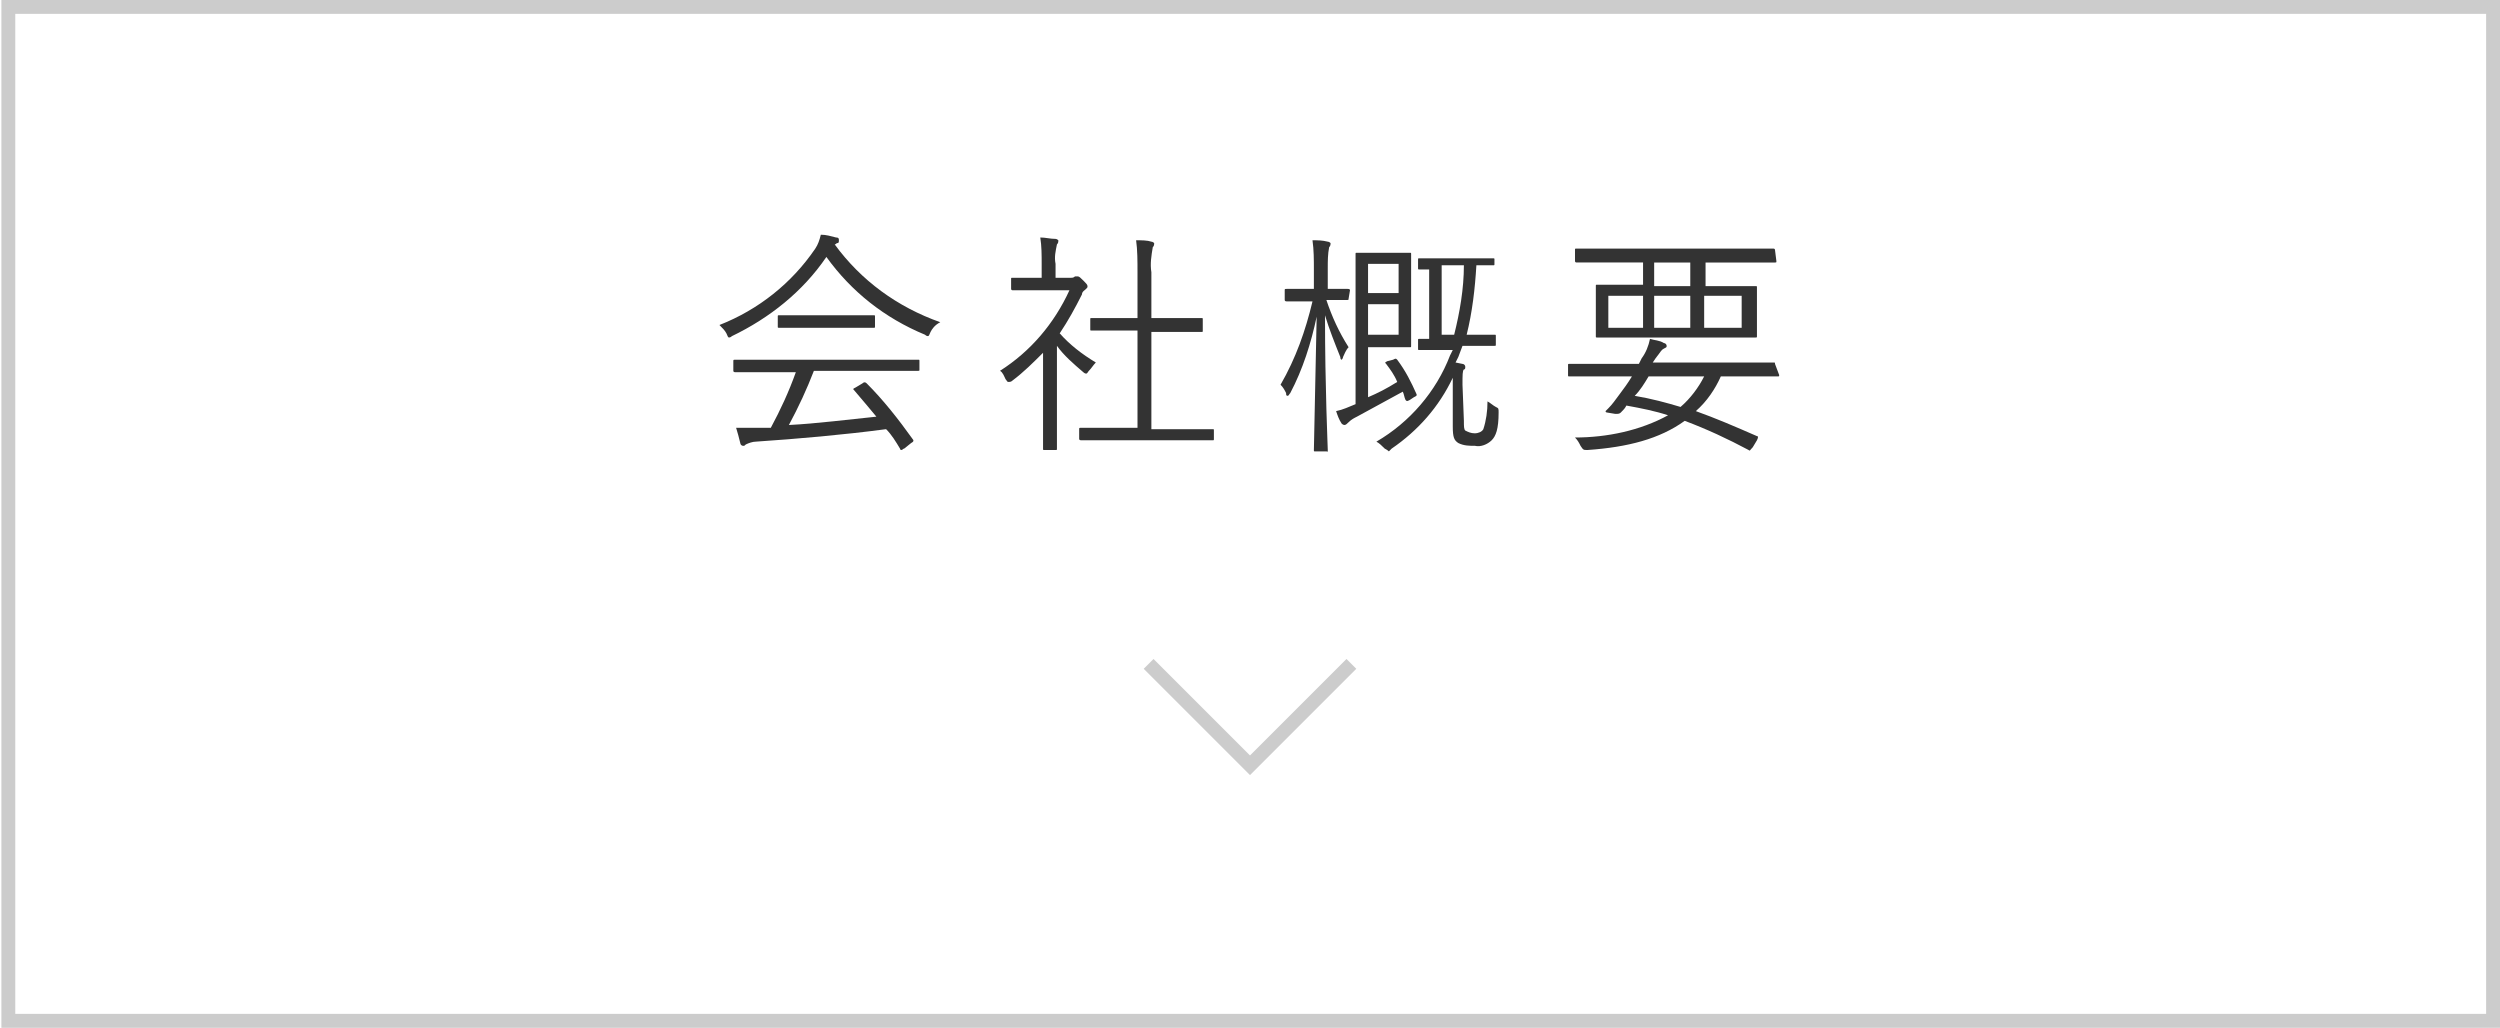 <?xml version="1.0" encoding="utf-8"?>
<!-- Generator: Adobe Illustrator 23.1.1, SVG Export Plug-In . SVG Version: 6.00 Build 0)  -->
<svg version="1.1" id="レイヤー_1" xmlns="http://www.w3.org/2000/svg" xmlns:xlink="http://www.w3.org/1999/xlink" x="0px"
	 y="0px" viewBox="0 0 180 74" style="enable-background:new 0 0 180 74;" xml:space="preserve">
<style type="text/css">
	.st0{fill:none;stroke:#CCCCCC;stroke-miterlimit:10;}
	.st1{fill:#333333;}
</style>
<title>btn_3</title>
<g>
	<g id="txt">
		<rect x="0.6" y="0.5" class="st0" width="178.9" height="73"/>
		<path class="st1" d="M67,23.9c-0.1,0.2-0.1,0.3-0.2,0.3c-0.1,0-0.2-0.1-0.2-0.1c-2.9-1.2-5.3-3.1-7.1-5.6
			c-1.7,2.5-4.1,4.4-6.8,5.7c-0.1,0.1-0.2,0.1-0.2,0.1c-0.1,0-0.1-0.1-0.2-0.3c-0.1-0.2-0.3-0.4-0.5-0.6c2.8-1.1,5.2-3,6.9-5.5
			c0.2-0.3,0.3-0.6,0.4-1c0.4,0,0.7,0.1,1.1,0.2c0.2,0,0.2,0.1,0.2,0.2c0,0.1,0,0.2-0.1,0.2c-0.1,0-0.1,0.1-0.2,0.1
			c1.9,2.6,4.5,4.5,7.6,5.6C67.3,23.4,67.1,23.7,67,23.9z M66.2,26.6c0,0.1,0,0.1-0.1,0.1s-0.7,0-2.3,0h-5.2
			c-0.5,1.3-1.1,2.6-1.8,3.9c2-0.1,4.3-0.4,6.3-0.6c-0.5-0.6-1-1.2-1.6-1.9c-0.1-0.1-0.1-0.1,0.1-0.2l0.5-0.3c0.1-0.1,0.2-0.1,0.3,0
			c1.2,1.2,2.3,2.6,3.3,4c0.1,0.1,0.1,0.2-0.1,0.3l-0.5,0.4c-0.1,0-0.1,0.1-0.2,0.1c0,0-0.1,0-0.1-0.1c-0.3-0.5-0.6-1-1-1.4
			c-3,0.4-6.4,0.7-9.4,0.9c-0.2,0-0.5,0.1-0.7,0.2c-0.1,0.1-0.1,0.1-0.2,0.1c-0.1,0-0.2-0.1-0.2-0.2c-0.1-0.4-0.2-0.8-0.3-1.1
			c0.6,0,1.2,0,1.8,0h0.7c0.7-1.3,1.3-2.6,1.8-4h-2c-1.7,0-2.2,0-2.3,0s-0.2,0-0.2-0.1v-0.7c0-0.1,0-0.1,0.2-0.1s0.7,0,2.3,0h8.4
			c1.7,0,2.3,0,2.4,0s0.1,0,0.1,0.1V26.6z M63,23.5c0,0.1,0,0.1-0.1,0.1s-0.6,0-2,0h-2.8c-1.4,0-1.9,0-2,0s-0.1,0-0.1-0.1v-0.7
			c0-0.1,0-0.1,0.1-0.1s0.6,0,2,0h2.8c1.4,0,1.9,0,2,0s0.1,0,0.1,0.1L63,23.5z"/>
		<path class="st1" d="M77.1,20c0.1,0,0.2,0,0.3-0.1c0,0,0.1,0,0.2,0c0.1,0,0.2,0.1,0.4,0.3s0.3,0.3,0.3,0.4s0,0.1-0.1,0.2
			c-0.1,0.1-0.3,0.2-0.3,0.4c-0.5,1-1,1.9-1.6,2.8c0.7,0.8,1.6,1.5,2.6,2.1c-0.2,0.2-0.3,0.4-0.5,0.6c-0.1,0.1-0.1,0.2-0.2,0.2
			c-0.1,0-0.2-0.1-0.2-0.1c-0.7-0.6-1.4-1.2-1.9-1.9v5.3c0,1.4,0,2,0,2.1s0,0.1-0.1,0.1h-0.8c-0.1,0-0.1,0-0.1-0.1s0-0.8,0-2.1v-4.8
			c-0.7,0.7-1.4,1.4-2.2,2c-0.1,0.1-0.2,0.1-0.3,0.1s-0.1-0.1-0.2-0.2c-0.1-0.2-0.2-0.5-0.4-0.6c2.2-1.4,3.9-3.4,5-5.8h-2.4
			c-1.3,0-1.7,0-1.7,0s-0.1,0-0.1-0.1v-0.7c0-0.1,0-0.1,0.1-0.1s0.5,0,1.7,0H75v-1c0-0.6,0-1.3-0.1-1.9c0.4,0,0.7,0.1,1.1,0.1
			c0.1,0,0.2,0.1,0.2,0.1c0,0.1,0,0.2-0.1,0.3C76,18.1,75.9,18.5,76,19v1L77.1,20z M87.4,31.6c0,0.1,0,0.1-0.1,0.1s-0.7,0-2.3,0
			h-4.8c-1.7,0-2.2,0-2.3,0s-0.2,0-0.2-0.1v-0.7c0-0.1,0-0.1,0.2-0.1s0.7,0,2.3,0h1.7v-7h-1.1c-1.6,0-2.1,0-2.2,0s-0.1,0-0.1-0.1
			v-0.7c0-0.1,0-0.1,0.1-0.1s0.6,0,2.2,0h1.1v-3.3c0-0.8,0-1.6-0.1-2.3c0.4,0,0.8,0,1.1,0.1c0.1,0,0.2,0.1,0.2,0.1
			c0,0.1,0,0.2-0.1,0.3c-0.1,0.6-0.2,1.2-0.1,1.8v3.3h1.4c1.6,0,2.1,0,2.2,0s0.1,0,0.1,0.1v0.8c0,0.1,0,0.1-0.1,0.1s-0.6,0-2.2,0
			h-1.4v7H85c1.7,0,2.2,0,2.3,0s0.1,0,0.1,0.1V31.6z"/>
		<path class="st1" d="M97.1,21.5c0,0.1,0,0.1-0.2,0.1s-0.4,0-1.4,0c0.4,1.2,0.9,2.3,1.6,3.4c-0.2,0.2-0.3,0.5-0.4,0.7
			c0,0.1-0.1,0.2-0.1,0.2s-0.1,0-0.1-0.2c-0.4-1-0.8-2-1.1-3c0,5.2,0.2,9.5,0.2,9.7s0,0.1-0.1,0.1h-0.8c-0.1,0-0.1,0-0.1-0.1
			s0.1-4.6,0.2-9.6c-0.4,1.9-1,3.8-1.9,5.5c-0.1,0.1-0.1,0.2-0.2,0.2s-0.1-0.1-0.1-0.2c-0.1-0.2-0.2-0.4-0.4-0.6
			c1.1-1.9,1.8-3.9,2.3-6h-0.3c-1.1,0-1.4,0-1.5,0s-0.2,0-0.2-0.1v-0.7c0-0.1,0-0.1,0.2-0.1s0.4,0,1.5,0h0.4v-1.4
			c0-0.7,0-1.4-0.1-2.1c0.4,0,0.7,0,1.1,0.1c0.1,0,0.2,0.1,0.2,0.1c0,0.1,0,0.2-0.1,0.3c-0.1,0.5-0.1,1-0.1,1.5v1.5c1,0,1.3,0,1.4,0
			s0.2,0,0.2,0.1L97.1,21.5z M100.3,25.9c0.2-0.1,0.2-0.1,0.3,0c0.6,0.8,1,1.6,1.4,2.5c0,0.1,0,0.1-0.2,0.2l-0.3,0.2
			c-0.2,0.1-0.2,0.1-0.3,0c-0.1-0.2-0.1-0.4-0.2-0.6c-1.1,0.6-2.2,1.2-3.3,1.8c-0.2,0.1-0.4,0.2-0.6,0.4c-0.1,0.1-0.2,0.2-0.3,0.2
			c-0.1,0-0.2-0.1-0.2-0.1c-0.2-0.3-0.3-0.6-0.4-0.9c0.5-0.1,0.9-0.3,1.4-0.5v-8.2c0-1.7,0-2.5,0-2.6s0-0.1,0.1-0.1s0.5,0,1.4,0h1.2
			c0.8,0,1.1,0,1.2,0s0.1,0,0.1,0.1s0,0.6,0,1.8v3c0,1.2,0,1.7,0,1.8s0,0.1-0.1,0.1s-0.4,0-1.2,0h-1.8v3.6c0.7-0.3,1.3-0.6,2.1-1.1
			c-0.2-0.5-0.5-0.9-0.8-1.3c-0.1-0.1-0.1-0.1,0.1-0.2L100.3,25.9z M100.7,19h-2.2v2.1h2.2L100.7,19z M100.7,21.9h-2.2v2.2h2.2
			L100.7,21.9z M105.4,30.3c0,0.4,0,0.6,0.1,0.7c0.2,0.1,0.4,0.2,0.7,0.2c0.2,0,0.5-0.1,0.6-0.3c0.2-0.6,0.3-1.3,0.3-2
			c0.2,0.1,0.4,0.3,0.6,0.4c0.2,0.1,0.2,0.1,0.2,0.4c0,1.2-0.2,1.7-0.5,2c-0.3,0.3-0.8,0.5-1.2,0.4c-0.4,0-0.8,0-1.2-0.2
			c-0.3-0.2-0.4-0.4-0.4-1.2v-2.9c0-0.2,0-0.5,0-0.6c-1,2.1-2.5,3.8-4.4,5.1c-0.1,0.1-0.2,0.2-0.2,0.2s-0.1-0.1-0.3-0.2
			c-0.2-0.2-0.4-0.4-0.6-0.5c2.4-1.4,4.3-3.6,5.3-6.2l0.2-0.4H104c-1.3,0-1.7,0-1.8,0s-0.1,0-0.1-0.1v-0.6c0-0.1,0-0.1,0.1-0.1h0.7
			v-5h-0.7c-0.1,0-0.1,0-0.1-0.1v-0.6c0-0.1,0-0.1,0.1-0.1s0.5,0,1.7,0h1.9c1.2,0,1.6,0,1.7,0s0.1,0,0.1,0.1V19c0,0.1,0,0.1-0.1,0.1
			h-1.2c-0.1,1.7-0.3,3.4-0.7,5h0.2c1.3,0,1.7,0,1.8,0s0.1,0,0.1,0.1v0.6c0,0.1,0,0.1-0.1,0.1s-0.5,0-1.8,0h-0.5
			c-0.1,0.3-0.2,0.5-0.3,0.8l-0.2,0.4l0.5,0.1c0.1,0,0.2,0.1,0.2,0.2c0,0.1,0,0.2-0.1,0.2c-0.1,0.1-0.1,0.4-0.1,1.1L105.4,30.3z
			 M103.8,19.1v5h0.9c0.4-1.6,0.7-3.3,0.7-5H103.8z"/>
		<path class="st1" d="M128.1,27c0,0.1,0,0.1-0.1,0.1c-0.1,0-0.6,0-2.2,0h-1.9c-0.4,0.9-1,1.8-1.8,2.5c1.4,0.5,2.8,1.1,4.4,1.8
			c0.1,0,0.1,0.1,0,0.3l-0.3,0.5c-0.2,0.2-0.2,0.3-0.3,0.2c-1.5-0.8-3-1.5-4.6-2.1c-1.8,1.3-4.1,1.9-7,2.1c-0.3,0-0.3,0-0.5-0.3
			c-0.1-0.2-0.2-0.4-0.4-0.6c2.3,0,4.7-0.5,6.7-1.6c-0.9-0.3-1.9-0.5-3-0.7c-0.1,0.2-0.2,0.3-0.4,0.5c-0.1,0.1-0.2,0.1-0.4,0.1
			l-0.6-0.1c-0.1,0-0.1-0.1-0.1-0.1s0.1-0.1,0.2-0.2c0.3-0.3,0.5-0.6,0.8-1s0.6-0.8,0.9-1.3h-2.3c-1.6,0-2.1,0-2.2,0s-0.1,0-0.1-0.1
			v-0.7c0-0.1,0-0.1,0.1-0.1s0.6,0,2.2,0h2.8l0.2-0.4c0.3-0.4,0.5-0.9,0.6-1.4c0.3,0.1,0.7,0.1,1,0.3c0.1,0,0.2,0.1,0.2,0.2
			s0,0.1-0.2,0.2s-0.2,0.2-0.6,0.7l-0.2,0.3h6.5c1.6,0,2.1,0,2.2,0s0.1,0,0.1,0.1L128.1,27z M127.9,18.8c0,0.1,0,0.1-0.1,0.1
			s-0.6,0-2.2,0h-2.8v1.7h1.2c1.7,0,2.3,0,2.4,0s0.1,0,0.1,0.1s0,0.4,0,1.2V23c0,0.9,0,1.1,0,1.2s0,0.1-0.1,0.1s-0.7,0-2.4,0h-6.6
			c-1.7,0-2.3,0-2.4,0s-0.1,0-0.1-0.1s0-0.4,0-1.2v-1.2c0-0.9,0-1.1,0-1.2s0-0.1,0.1-0.1s0.7,0,2.4,0h0.9v-1.6h-2.6
			c-1.6,0-2.2,0-2.2,0s-0.1,0-0.1-0.1V18c0-0.1,0-0.1,0.1-0.1s0.6,0,2.2,0h9.8c1.6,0,2.2,0,2.2,0s0.1,0,0.1,0.1L127.9,18.8z
			 M118.3,21.3h-2.5v2.3h2.5V21.3z M118.7,27.1c-0.3,0.5-0.6,1-1,1.4c1.2,0.2,2.3,0.5,3.3,0.8c0.7-0.6,1.3-1.4,1.7-2.2H118.7z
			 M121.7,18.9h-2.6v1.7h2.6V18.9z M121.7,21.3h-2.6v2.3h2.6V21.3z M125.4,21.3h-2.7v2.3h2.7V21.3z"/>
		<polyline class="st0" points="97.3,47.8 90,55.1 82.7,47.8 		"/>
	</g>
</g>
</svg>
